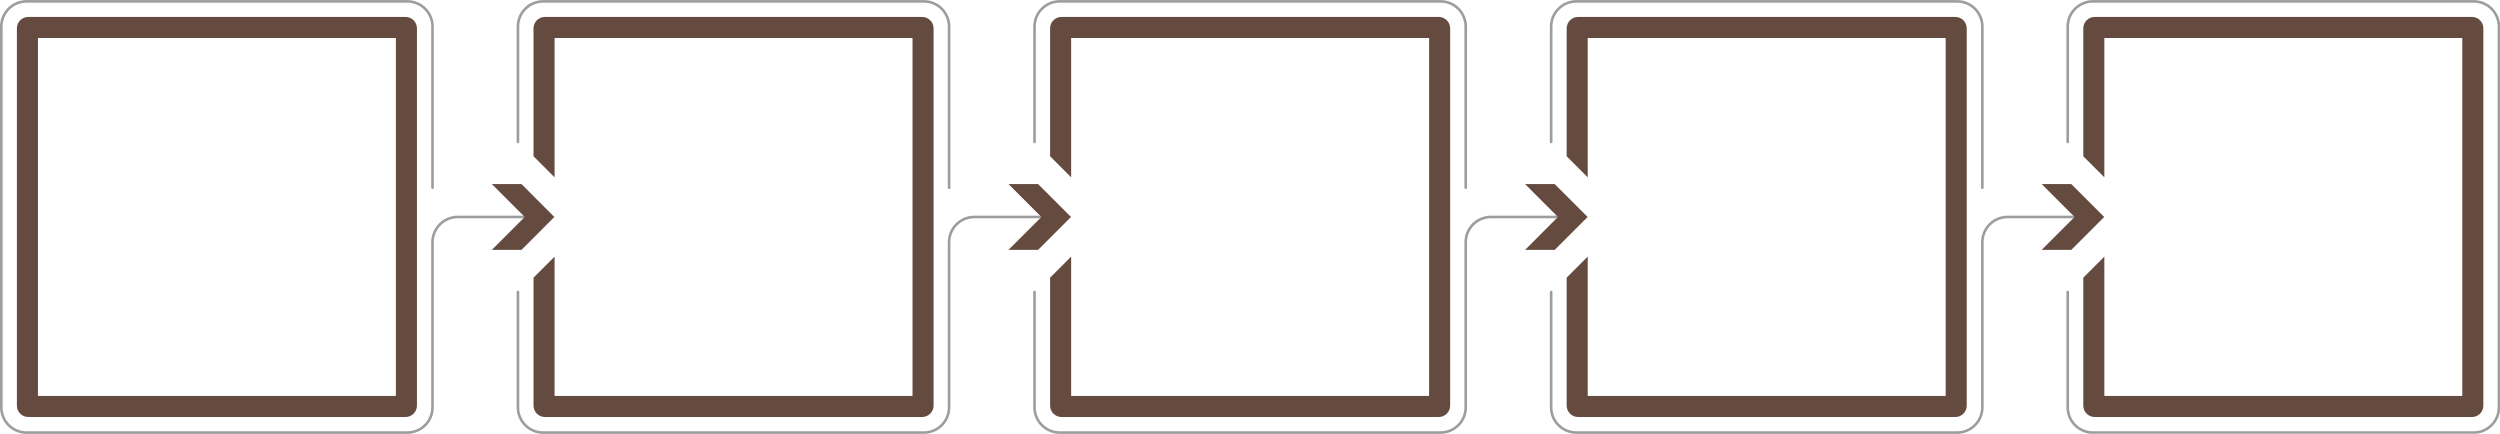 <?xml version="1.0" encoding="UTF-8" standalone="no"?><svg xmlns="http://www.w3.org/2000/svg" xmlns:xlink="http://www.w3.org/1999/xlink" fill="#000000" height="30.9" preserveAspectRatio="xMidYMid meet" version="1" viewBox="0.0 0.0 178.1 30.9" width="178.1" zoomAndPan="magnify"><defs><clipPath id="a"><path d="M 36 15 L 75 15 L 75 30.91 L 36 30.91 Z M 36 15"/></clipPath><clipPath id="b"><path d="M 69.969 13.113 L 77 13.113 L 77 17.801 L 69.969 17.801 Z M 69.969 13.113"/></clipPath><clipPath id="c"><path d="M 0 0 L 38 0 L 38 30.91 L 0 30.91 Z M 0 0"/></clipPath><clipPath id="d"><path d="M 33.164 13.113 L 40 13.113 L 40 17.801 L 33.164 17.801 Z M 33.164 13.113"/></clipPath><clipPath id="e"><path d="M 73 15 L 112 15 L 112 30.91 L 73 30.91 Z M 73 15"/></clipPath><clipPath id="f"><path d="M 106.773 13.113 L 114 13.113 L 114 17.801 L 106.773 17.801 Z M 106.773 13.113"/></clipPath><clipPath id="g"><path d="M 110 15 L 148 15 L 148 30.91 L 110 30.91 Z M 110 15"/></clipPath><clipPath id="h"><path d="M 143.574 13.113 L 150 13.113 L 150 17.801 L 143.574 17.801 Z M 143.574 13.113"/></clipPath><clipPath id="i"><path d="M 147 0 L 178.121 0 L 178.121 30.91 L 147 30.91 Z M 147 0"/></clipPath></defs><g><g clip-path="url(#a)"><path d="M 741.875 154.53 L 694.102 154.53 C 684.18 154.53 676.133 146.483 676.133 136.561 L 676.133 18.905 C 676.133 8.983 668.086 0.936 658.203 0.936 L 386.953 0.936 C 377.031 0.936 368.984 8.983 368.984 18.905 L 368.984 101.092" fill="none" stroke="#9d9d9e" stroke-linecap="round" stroke-linejoin="round" stroke-miterlimit="10" stroke-width="1.875" transform="matrix(.1 0 0 -.1 0 30.91)"/></g><path d="M 368.984 207.967 L 368.984 290.155 C 368.984 300.077 377.031 308.123 386.953 308.123 L 658.203 308.123 C 668.086 308.123 676.133 300.077 676.133 290.155 L 676.133 175.35" fill="none" stroke="#9d9d9e" stroke-linecap="round" stroke-linejoin="round" stroke-miterlimit="10" stroke-width="1.875" transform="matrix(.1 0 0 -.1 0 30.91)"/><g clip-path="url(#b)" id="change1_1"><path d="M 72.078 11.238 L 69.969 11.238 L 74.188 15.457 L 69.969 19.676 L 72.078 19.676 L 76.297 15.457 L 72.078 11.238" fill="#654a3f"/></g><g id="change1_2"><path d="M 65.695 1.207 L 38.82 1.207 C 38.371 1.207 38.008 1.57 38.008 2.02 L 38.008 11.133 L 39.508 12.633 L 39.508 2.707 L 65.008 2.707 L 65.008 28.207 L 39.508 28.207 L 39.508 18.281 L 38.008 19.781 L 38.008 28.895 C 38.008 29.344 38.371 29.707 38.82 29.707 L 65.695 29.707 C 66.141 29.707 66.508 29.344 66.508 28.895 L 66.508 2.02 C 66.508 1.57 66.141 1.207 65.695 1.207" fill="#654a3f"/></g><g clip-path="url(#c)"><path d="M 373.828 154.53 L 326.094 154.53 C 316.172 154.53 308.125 146.483 308.125 136.561 L 308.125 18.905 C 308.125 8.983 300.078 0.936 290.156 0.936 L 18.906 0.936 C 8.984 0.936 0.938 8.983 0.938 18.905 L 0.938 290.155 C 0.938 300.077 8.984 308.123 18.906 308.123 L 290.156 308.123 C 300.078 308.123 308.125 300.077 308.125 290.155 L 308.125 175.35" fill="none" stroke="#9d9d9e" stroke-linecap="round" stroke-linejoin="round" stroke-miterlimit="10" stroke-width="1.875" transform="matrix(.1 0 0 -.1 0 30.91)"/></g><g id="change2_1"><path d="M 28.203 28.207 L 2.703 28.207 L 2.703 2.707 L 28.203 2.707 Z M 28.891 1.207 L 2.016 1.207 C 1.566 1.207 1.203 1.57 1.203 2.02 L 1.203 28.895 C 1.203 29.344 1.566 29.707 2.016 29.707 L 28.891 29.707 C 29.34 29.707 29.703 29.344 29.703 28.895 L 29.703 2.02 C 29.703 1.57 29.34 1.207 28.891 1.207" fill="#654a3f"/></g><g clip-path="url(#d)" id="change2_2"><path d="M 35.277 11.238 L 33.164 11.238 L 37.383 15.457 L 33.164 19.676 L 35.277 19.676 L 39.492 15.457 L 35.277 11.238" fill="#654a3f"/></g><g clip-path="url(#e)"><path d="M 1109.883 154.53 L 1062.148 154.53 C 1052.227 154.53 1044.18 146.483 1044.18 136.561 L 1044.18 18.905 C 1044.18 8.983 1036.133 0.936 1026.211 0.936 L 754.961 0.936 C 745.039 0.936 736.992 8.983 736.992 18.905 L 736.992 101.092" fill="none" stroke="#9d9d9e" stroke-linecap="round" stroke-linejoin="round" stroke-miterlimit="10" stroke-width="1.875" transform="matrix(.1 0 0 -.1 0 30.91)"/></g><path d="M 736.992 207.967 L 736.992 290.155 C 736.992 300.077 745.039 308.123 754.961 308.123 L 1026.211 308.123 C 1036.133 308.123 1044.18 300.077 1044.18 290.155 L 1044.18 175.35" fill="none" stroke="#9d9d9e" stroke-linecap="round" stroke-linejoin="round" stroke-miterlimit="10" stroke-width="1.875" transform="matrix(.1 0 0 -.1 0 30.91)"/><g clip-path="url(#f)" id="change3_1"><path d="M 108.883 11.238 L 106.773 11.238 L 110.988 15.457 L 106.773 19.676 L 108.883 19.676 L 113.102 15.457 L 108.883 11.238" fill="#654a3f"/></g><g id="change3_2"><path d="M 102.496 1.207 L 75.621 1.207 C 75.172 1.207 74.809 1.57 74.809 2.02 L 74.809 11.133 L 76.309 12.633 L 76.309 2.707 L 101.809 2.707 L 101.809 28.207 L 76.309 28.207 L 76.309 18.281 L 74.809 19.781 L 74.809 28.895 C 74.809 29.344 75.172 29.707 75.621 29.707 L 102.496 29.707 C 102.945 29.707 103.309 29.344 103.309 28.895 L 103.309 2.02 C 103.309 1.57 102.945 1.207 102.496 1.207" fill="#654a3f"/></g><g clip-path="url(#g)"><path d="M 1477.93 154.53 L 1430.195 154.53 C 1420.234 154.53 1412.227 146.483 1412.227 136.561 L 1412.227 18.905 C 1412.227 8.983 1404.141 0.936 1394.258 0.936 L 1123.008 0.936 C 1113.086 0.936 1105.039 8.983 1105.039 18.905 L 1105.039 101.092" fill="none" stroke="#9d9d9e" stroke-linecap="round" stroke-linejoin="round" stroke-miterlimit="10" stroke-width="1.875" transform="matrix(.1 0 0 -.1 0 30.91)"/></g><path d="M 1105.039 207.967 L 1105.039 290.155 C 1105.039 300.077 1113.086 308.123 1123.008 308.123 L 1394.258 308.123 C 1404.141 308.123 1412.227 300.077 1412.227 290.155 L 1412.227 175.35" fill="none" stroke="#9d9d9e" stroke-linecap="round" stroke-linejoin="round" stroke-miterlimit="10" stroke-width="1.875" transform="matrix(.1 0 0 -.1 0 30.91)"/><g clip-path="url(#h)" id="change4_1"><path d="M 145.684 11.238 L 143.574 11.238 L 147.793 15.457 L 143.574 19.676 L 145.684 19.676 L 149.902 15.457 L 145.684 11.238" fill="#654a3f"/></g><g id="change4_2"><path d="M 139.301 1.207 L 112.426 1.207 C 111.977 1.207 111.609 1.57 111.609 2.02 L 111.609 11.133 L 113.109 12.633 L 113.109 2.707 L 138.609 2.707 L 138.609 28.207 L 113.109 28.207 L 113.109 18.281 L 111.609 19.781 L 111.609 28.895 C 111.609 29.344 111.977 29.707 112.426 29.707 L 139.301 29.707 C 139.746 29.707 140.109 29.344 140.109 28.895 L 140.109 2.02 C 140.109 1.57 139.746 1.207 139.301 1.207" fill="#654a3f"/></g><g clip-path="url(#i)"><path d="M 1473.047 207.967 L 1473.047 290.155 C 1473.047 300.077 1481.094 308.123 1491.016 308.123 L 1762.266 308.123 C 1772.188 308.123 1780.234 300.077 1780.234 290.155 L 1780.234 18.905 C 1780.234 8.983 1772.188 0.936 1762.266 0.936 L 1491.016 0.936 C 1481.094 0.936 1473.047 8.983 1473.047 18.905 L 1473.047 101.092" fill="none" stroke="#9d9d9e" stroke-linecap="round" stroke-linejoin="round" stroke-miterlimit="10" stroke-width="1.875" transform="matrix(.1 0 0 -.1 0 30.91)"/></g><g id="change5_1"><path d="M 176.102 1.207 L 149.227 1.207 C 148.777 1.207 148.414 1.57 148.414 2.02 L 148.414 11.133 L 149.914 12.633 L 149.914 2.707 L 175.414 2.707 L 175.414 28.207 L 149.914 28.207 L 149.914 18.281 L 148.414 19.781 L 148.414 28.895 C 148.414 29.344 148.777 29.707 149.227 29.707 L 176.102 29.707 C 176.551 29.707 176.914 29.344 176.914 28.895 L 176.914 2.02 C 176.914 1.57 176.551 1.207 176.102 1.207" fill="#654a3f"/></g></g></svg>